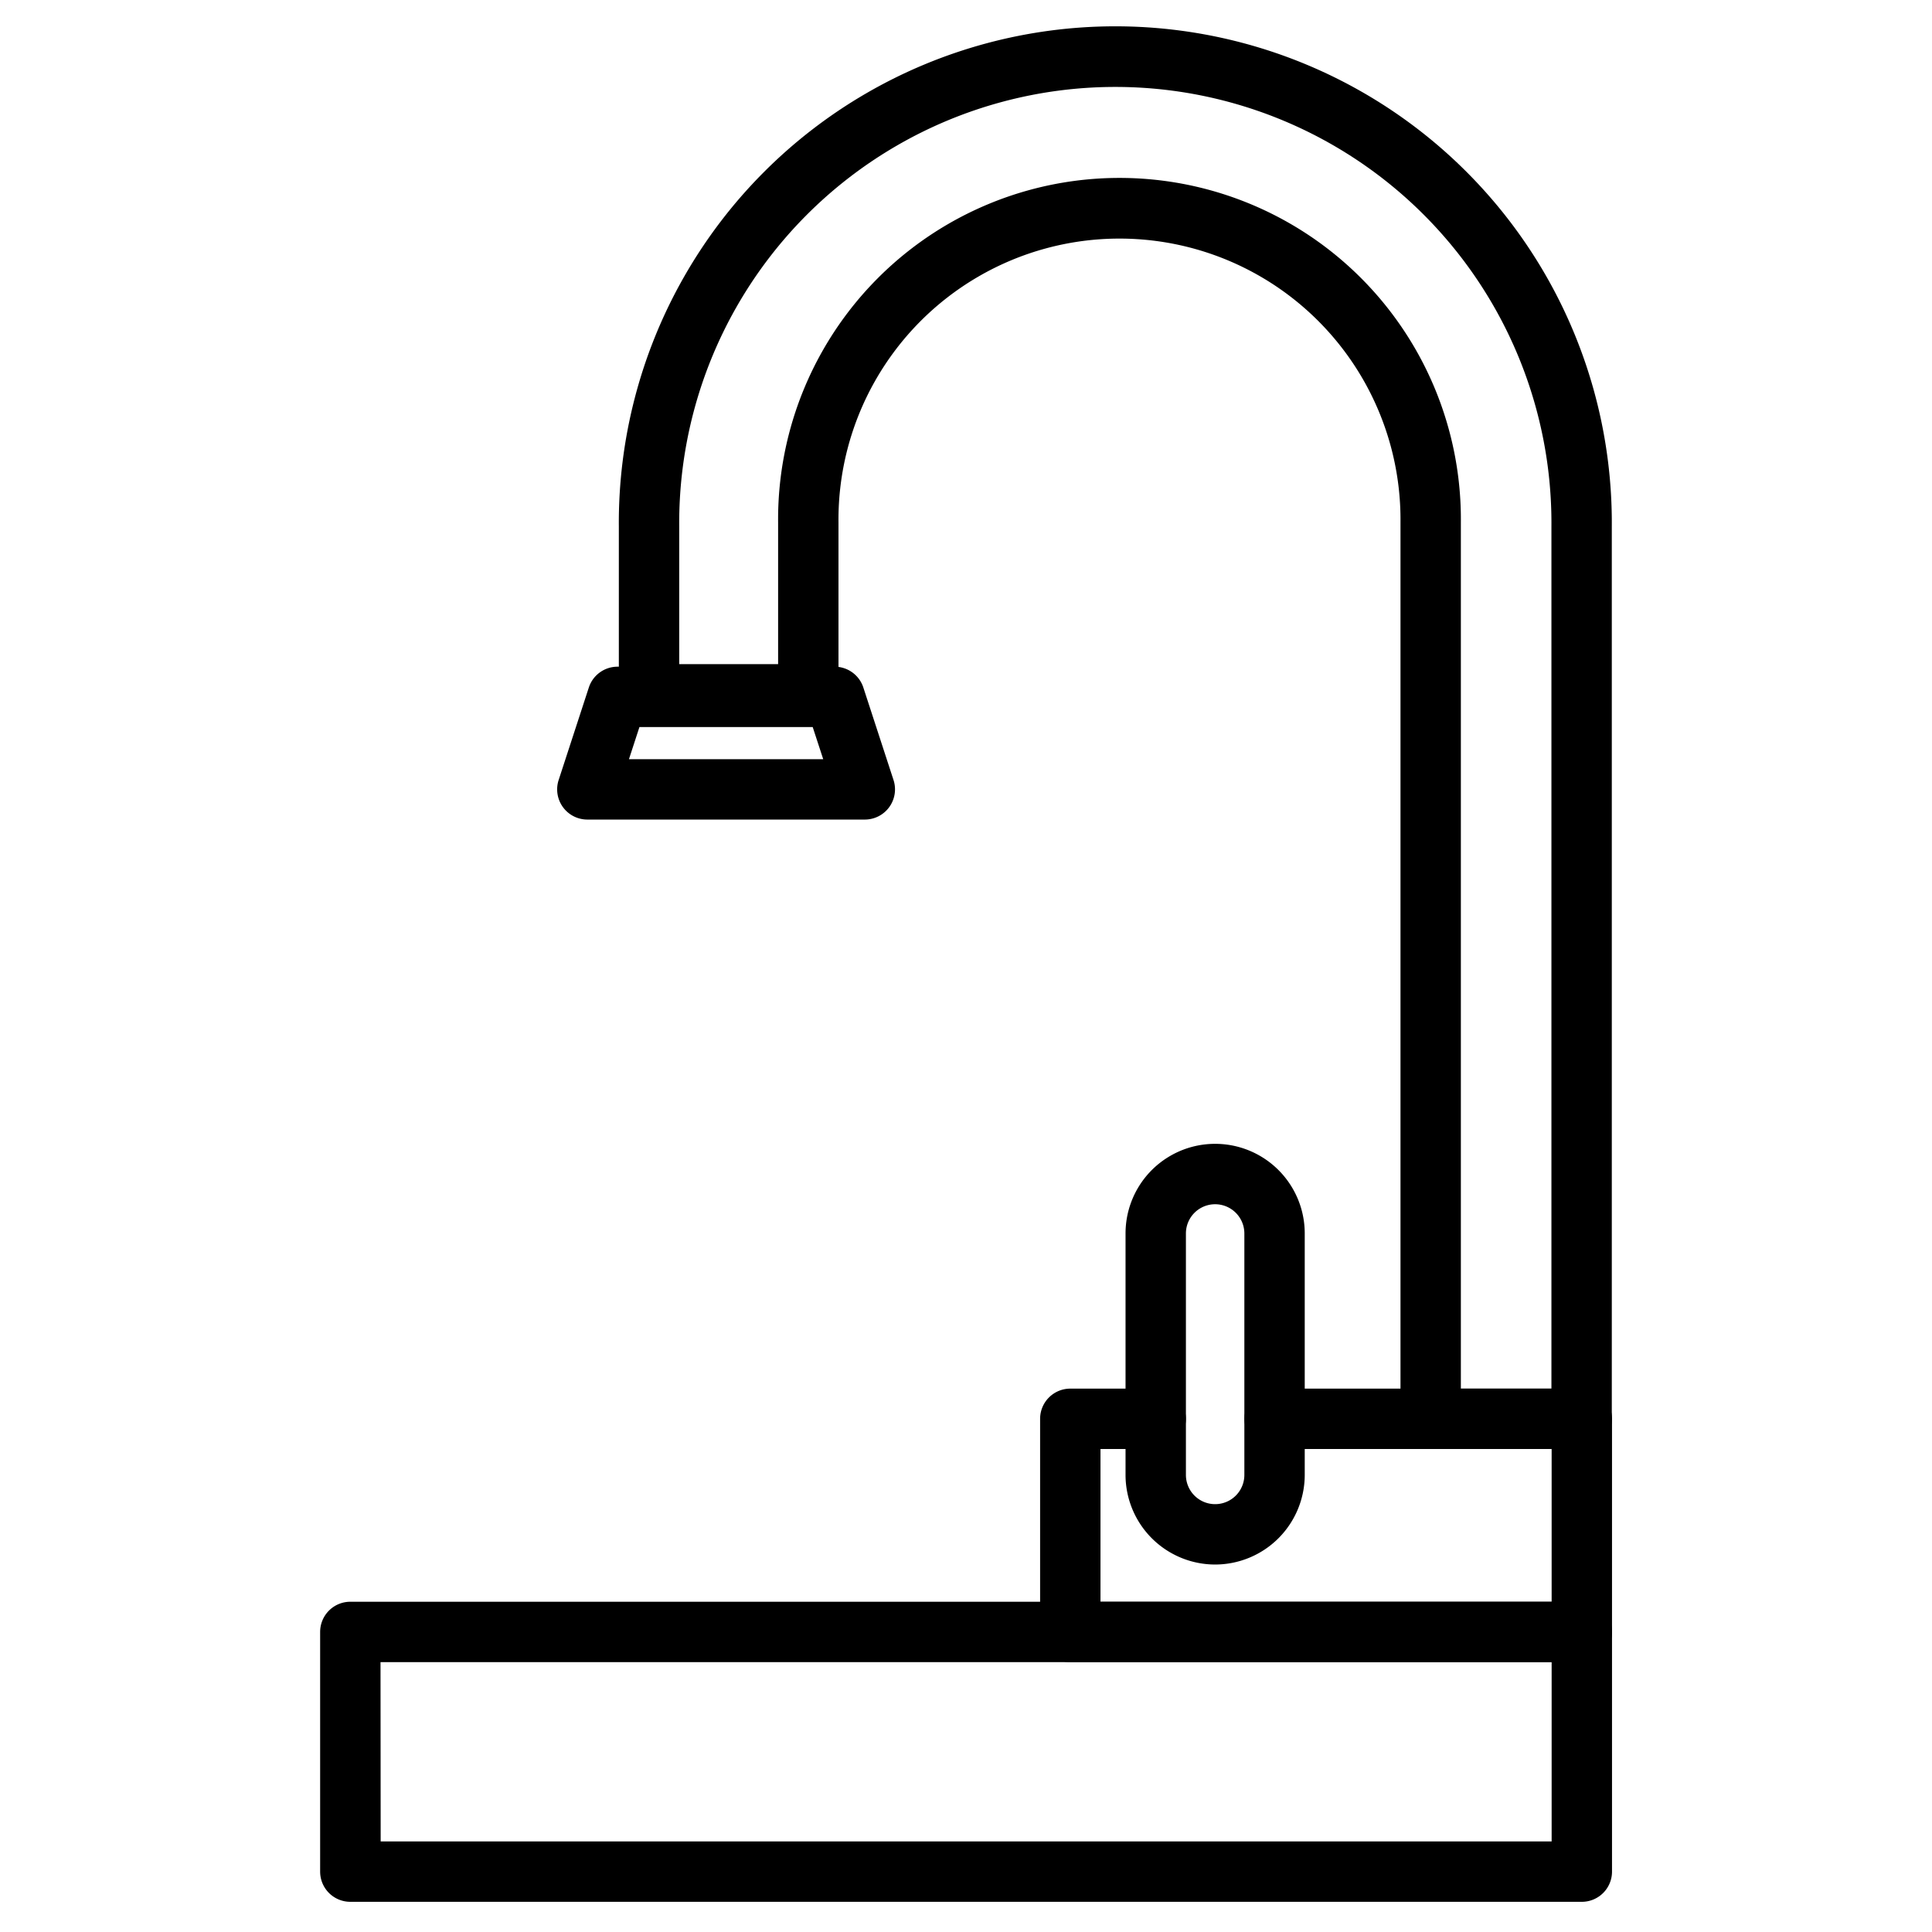 <?xml version="1.0" encoding="UTF-8"?> <svg xmlns="http://www.w3.org/2000/svg" viewBox="0 0 64 64"><g id="water_faucet" data-name="water faucet"><path d="m52.393 48h-5a1 1 0 0 1 -1-1v-29.691a9.309 9.309 0 1 0 -18.617 0v5.691a1 1 0 0 1 -1 1h-5.276a1 1 0 0 1 -1-1v-5.553a16.447 16.447 0 1 1 32.893 0v29.553a1 1 0 0 1 -1 1zm-4-2h3v-28.553a14.447 14.447 0 1 0 -28.893 0v4.553h3.276v-4.691a11.309 11.309 0 1 1 22.617 0z"></path><path d="m28.648 27.149h-9.191a1 1 0 0 1 -.951-1.31l1-3.065a1 1 0 0 1 .951-.689h7.191a1 1 0 0 1 .951.689l1 3.065a1 1 0 0 1 -.951 1.31zm-7.813-2h6.435l-.348-1.064h-5.74z"></path><path d="m52.4 55.06h-16.945a1 1 0 0 1 -1-1v-7.06a1 1 0 0 1 1-1h2.829a1 1 0 0 1 0 2h-1.829v5.06h14.945v-5.06h-9.176a1 1 0 1 1 0-2h10.176a1 1 0 0 1 1 1v7.06a1 1 0 0 1 -1 1z"></path><path d="m40.252 51.827a2.971 2.971 0 0 1 -2.967-2.968v-8a2.968 2.968 0 0 1 5.936 0v8a2.972 2.972 0 0 1 -2.969 2.968zm0-11.935a.968.968 0 0 0 -.967.967v8a.968.968 0 1 0 1.936 0v-8a.969.969 0 0 0 -.969-.967z"></path><path d="m52.4 63h-40.795a1 1 0 0 1 -1-1v-7.94a1 1 0 0 1 1-1h40.795a1 1 0 0 1 1 1v7.94a1 1 0 0 1 -1 1zm-39.79-2h38.79v-5.94h-38.795z"></path></g></svg> 